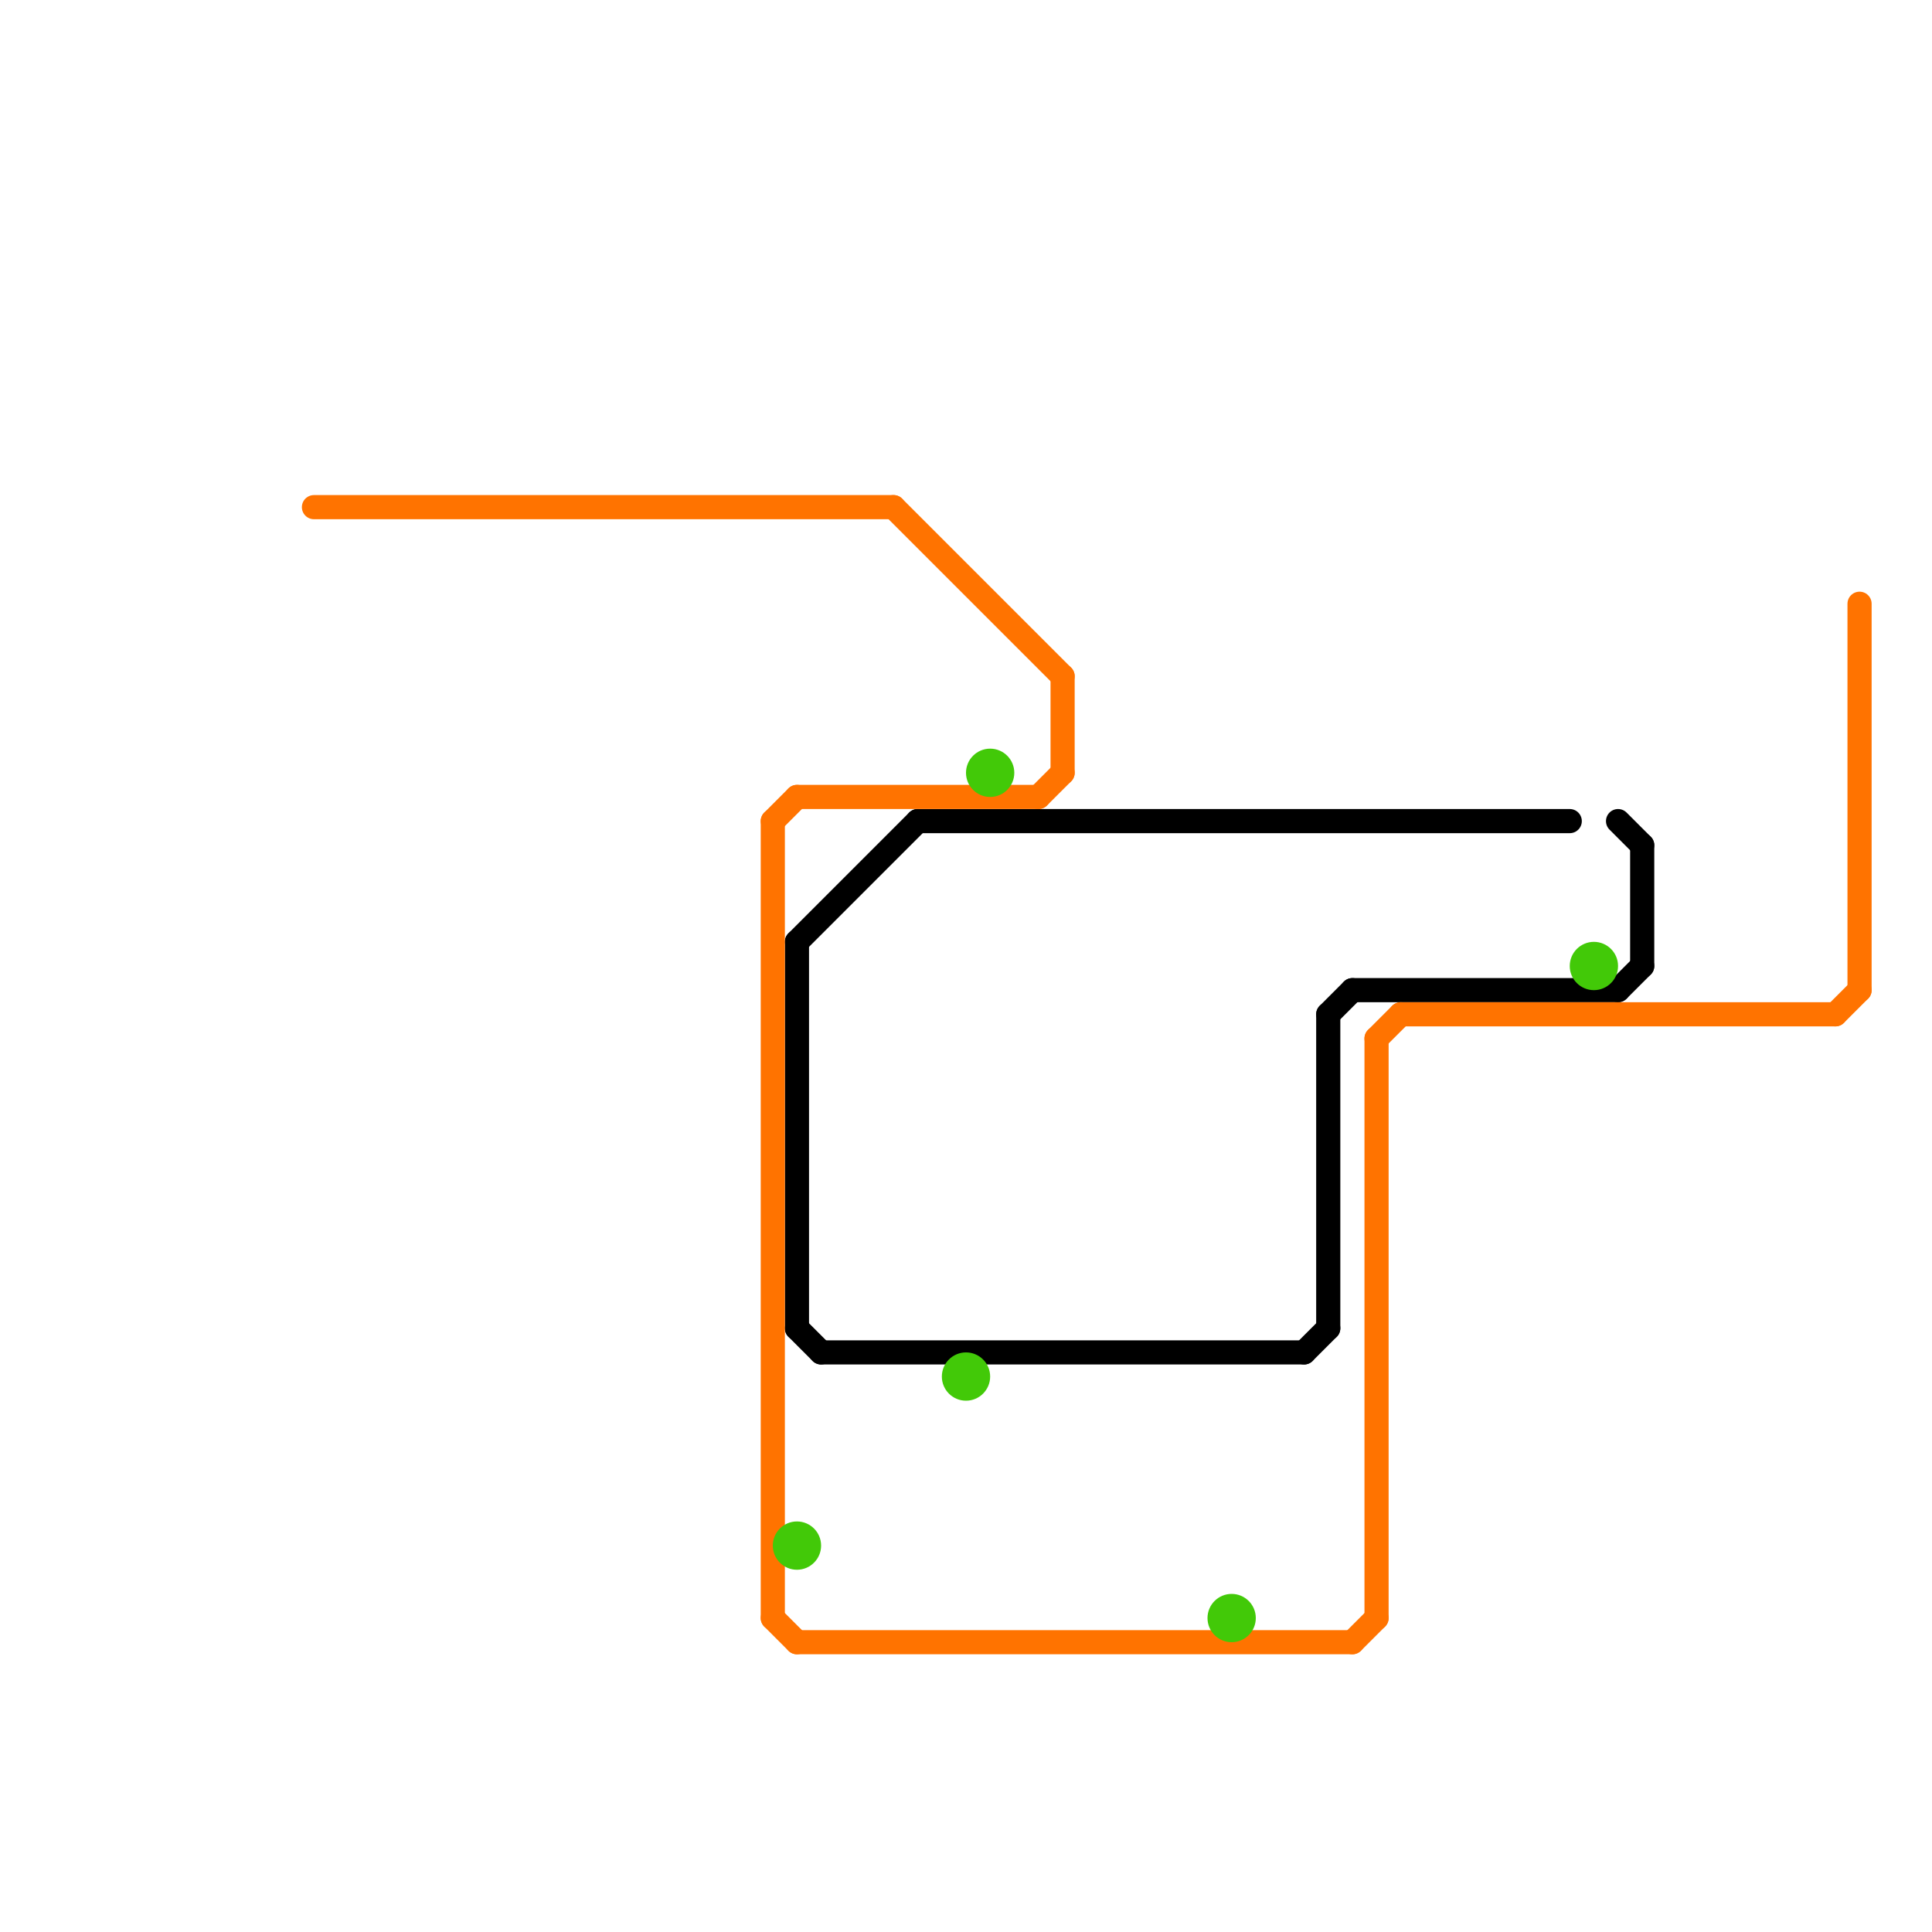
<svg version="1.1" xmlns="http://www.w3.org/2000/svg" viewBox="0 0 80 80">
<style>text { font: 1px Helvetica; font-weight: 600; white-space: pre; dominant-baseline: central; } line { stroke-width: 1; fill: none; stroke-linecap: round; stroke-linejoin: round; } .c0 { stroke: #000000 } .c1 { stroke: #ff7300 } .c2 { stroke: #42c908 } .w1 { stroke-width: 1; }</style><defs><g id="ct-xf"><circle r="0.5" fill="#fff" stroke="#000" stroke-width="0.2"/></g><g id="ct"><circle r="0.5" fill="#fff" stroke="#000" stroke-width="0.1"/></g><g id="csm-ff7300"><circle r="0.4" fill="#ff7300"/><circle r="0.2" fill="#fff"/></g><g id="csm-000000"><circle r="0.4" fill="#000000"/><circle r="0.2" fill="#fff"/></g></defs><line class="c0 " x1="33" y1="39" x2="33" y2="55"/><line class="c0 " x1="68" y1="35" x2="68" y2="40"/><line class="c0 " x1="33" y1="55" x2="34" y2="56"/><line class="c0 " x1="67" y1="41" x2="68" y2="40"/><line class="c0 " x1="55" y1="42" x2="55" y2="55"/><line class="c0 " x1="54" y1="56" x2="55" y2="55"/><line class="c0 " x1="33" y1="39" x2="38" y2="34"/><line class="c0 " x1="56" y1="41" x2="67" y2="41"/><line class="c0 " x1="34" y1="56" x2="54" y2="56"/><line class="c0 " x1="38" y1="34" x2="65" y2="34"/><line class="c0 " x1="67" y1="34" x2="68" y2="35"/><line class="c0 " x1="55" y1="42" x2="56" y2="41"/><line class="c1 " x1="33" y1="68" x2="56" y2="68"/><line class="c1 " x1="58" y1="42" x2="76" y2="42"/><line class="c1 " x1="33" y1="33" x2="43" y2="33"/><line class="c1 " x1="76" y1="42" x2="77" y2="41"/><line class="c1 " x1="32" y1="34" x2="32" y2="67"/><line class="c1 " x1="13" y1="21" x2="37" y2="21"/><line class="c1 " x1="32" y1="67" x2="33" y2="68"/><line class="c1 " x1="77" y1="25" x2="77" y2="41"/><line class="c1 " x1="57" y1="43" x2="58" y2="42"/><line class="c1 " x1="44" y1="28" x2="44" y2="32"/><line class="c1 " x1="37" y1="21" x2="44" y2="28"/><line class="c1 " x1="43" y1="33" x2="44" y2="32"/><line class="c1 " x1="57" y1="43" x2="57" y2="67"/><line class="c1 " x1="32" y1="34" x2="33" y2="33"/><line class="c1 " x1="56" y1="68" x2="57" y2="67"/><circle cx="51" cy="67" r="1" fill="#42c908" /><circle cx="40" cy="57" r="1" fill="#42c908" /><circle cx="66" cy="40" r="1" fill="#42c908" /><circle cx="33" cy="64" r="1" fill="#42c908" /><circle cx="41" cy="32" r="1" fill="#42c908" />
</svg>
